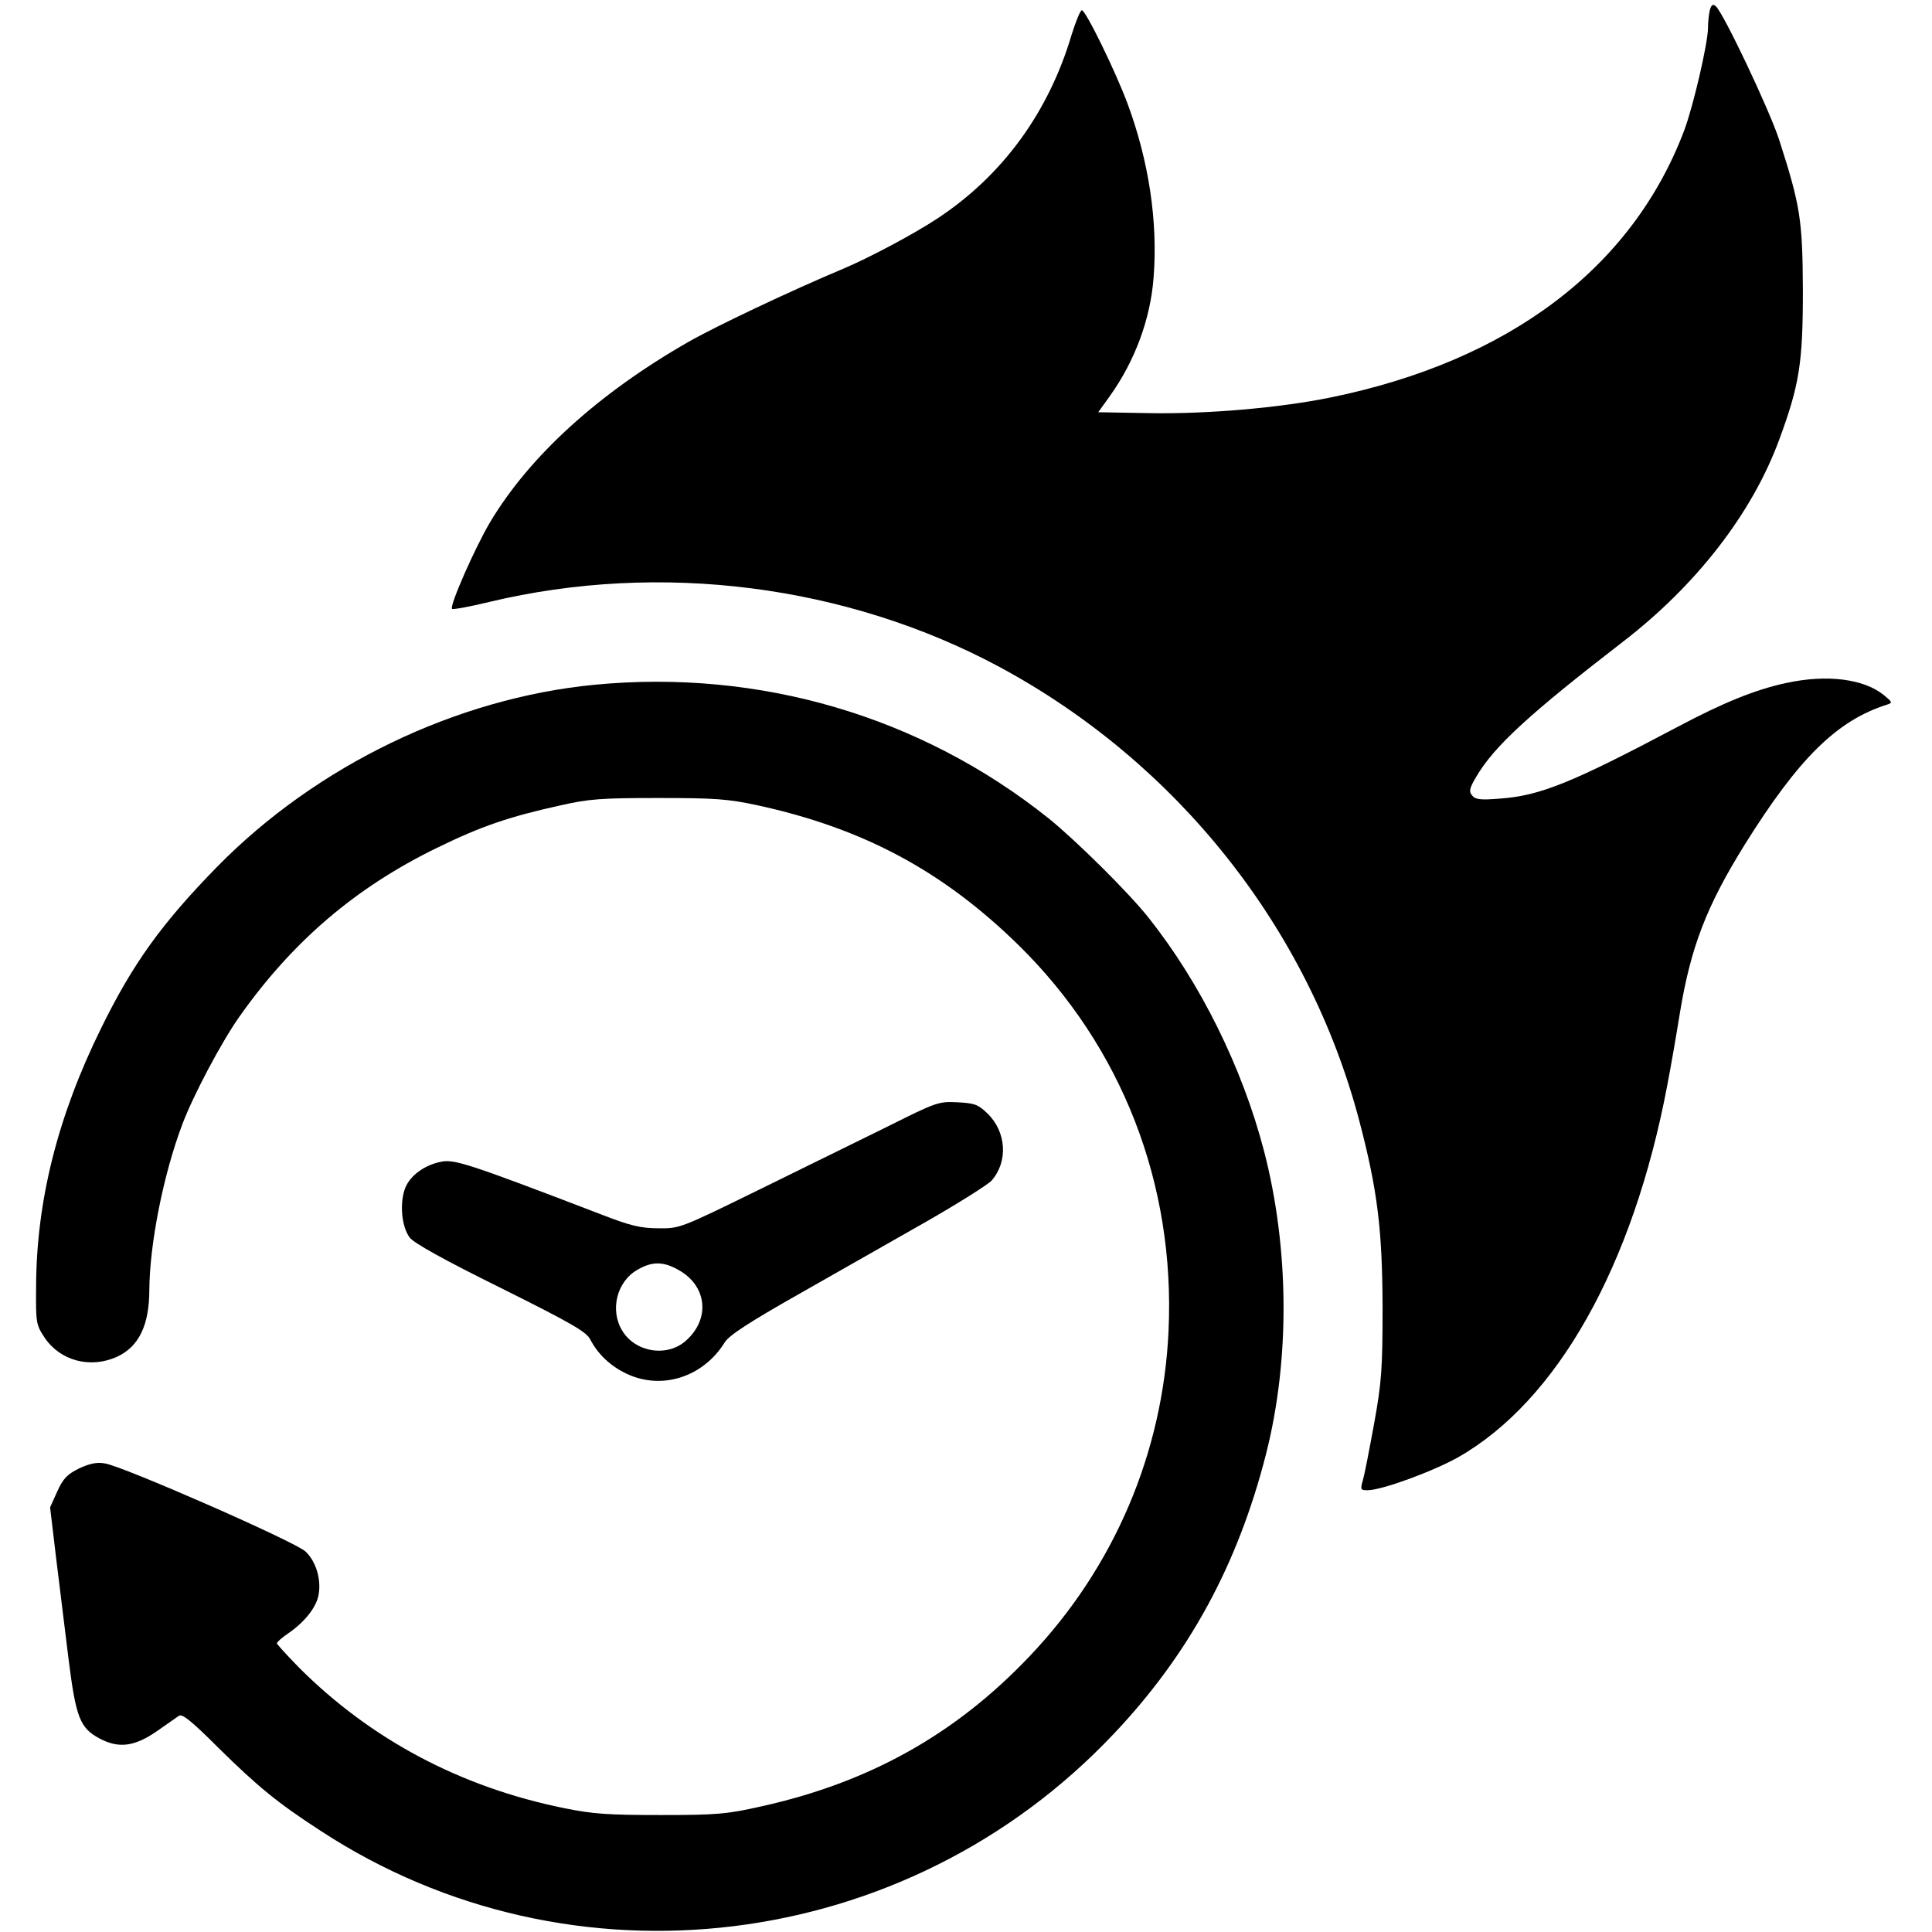 <?xml version="1.0" standalone="no"?>
<!DOCTYPE svg PUBLIC "-//W3C//DTD SVG 20010904//EN"
 "http://www.w3.org/TR/2001/REC-SVG-20010904/DTD/svg10.dtd">
<svg version="1.0" xmlns="http://www.w3.org/2000/svg"
 width="621pt" height="621pt" viewBox="0 0 621 621"
 preserveAspectRatio="xMidYMid meet">
<g transform="translate(0,621) scale(0.1,-0.1)"
fill="#000000" stroke="none">
<path d="M5496 6178 c-3 -13 -6 -38 -6 -57 0 -49 -47 -251 -76 -329 -167 -443
-564 -743 -1139 -860 -163 -33 -392 -53 -578 -50 l-167 3 36 50 c82 114 132
250 142 383 14 180 -15 372 -83 557 -38 103 -137 306 -148 302 -5 -1 -19 -36
-32 -77 -74 -251 -223 -455 -433 -593 -74 -49 -219 -126 -302 -161 -165 -69
-410 -185 -499 -236 -288 -165 -509 -366 -636 -579 -48 -81 -131 -269 -122
-278 3 -3 57 7 119 22 551 132 1151 55 1643 -210 570 -308 991 -839 1154
-1457 59 -224 74 -350 75 -598 0 -200 -3 -242 -27 -375 -15 -82 -31 -165 -36
-182 -9 -31 -8 -33 15 -33 45 0 209 60 291 106 318 181 562 614 672 1195 11
57 29 160 40 229 35 215 86 347 209 545 173 277 296 399 457 450 19 6 18 8
-10 31 -64 52 -183 67 -312 39 -100 -21 -205 -64 -350 -141 -340 -180 -443
-222 -573 -231 -61 -5 -78 -3 -88 10 -11 13 -9 23 13 60 57 98 172 203 470
433 237 182 417 414 504 651 65 176 76 247 76 478 -1 229 -8 273 -76 485 -31
96 -180 410 -204 430 -9 8 -14 5 -19 -12z"/>
<path d="M1911 4009 c-444 -43 -893 -259 -1213 -585 -178 -182 -271 -311 -373
-519 -139 -282 -208 -554 -209 -831 -1 -116 0 -122 27 -163 50 -75 147 -101
233 -62 70 32 104 101 104 216 1 146 45 370 106 531 34 91 125 263 182 344
171 243 374 417 637 545 141 69 232 100 395 136 92 21 132 24 315 24 183 0
224 -3 318 -23 341 -74 597 -211 841 -450 332 -326 504 -768 482 -1240 -18
-392 -175 -760 -446 -1045 -238 -251 -515 -406 -862 -483 -111 -25 -143 -28
-323 -28 -168 0 -218 3 -311 22 -332 67 -621 220 -853 452 -39 40 -71 75 -71
78 0 4 16 18 35 31 53 36 92 84 99 125 9 49 -8 107 -42 139 -32 31 -584 273
-644 283 -27 5 -49 0 -84 -16 -38 -19 -51 -32 -70 -74 l-23 -51 19 -160 c11
-88 29 -234 40 -325 24 -192 37 -224 100 -258 62 -33 113 -26 185 24 31 22 62
43 70 49 11 7 40 -16 127 -103 127 -125 190 -177 329 -267 804 -526 1881 -395
2548 311 243 256 400 546 490 899 78 305 75 663 -6 975 -70 269 -205 541 -371
750 -64 81 -235 250 -322 320 -411 328 -929 480 -1459 429z"/>
<path d="M2855 2590 c-88 -43 -275 -135 -415 -204 -253 -124 -255 -125 -324
-124 -57 0 -90 8 -185 45 -425 163 -470 177 -512 169 -53 -10 -99 -43 -116
-83 -19 -48 -13 -125 14 -161 14 -18 109 -71 293 -162 227 -113 275 -141 287
-165 25 -48 65 -86 118 -111 113 -53 246 -10 315 102 14 22 78 64 237 154 120
68 304 173 408 232 105 60 200 120 212 133 54 61 48 157 -13 216 -30 29 -41
33 -97 36 -60 3 -68 0 -222 -77z m-674 -462 c92 -51 103 -158 23 -228 -60 -53
-162 -37 -204 33 -40 65 -18 157 48 195 47 28 84 28 133 0z"/>
</g>
</svg>
